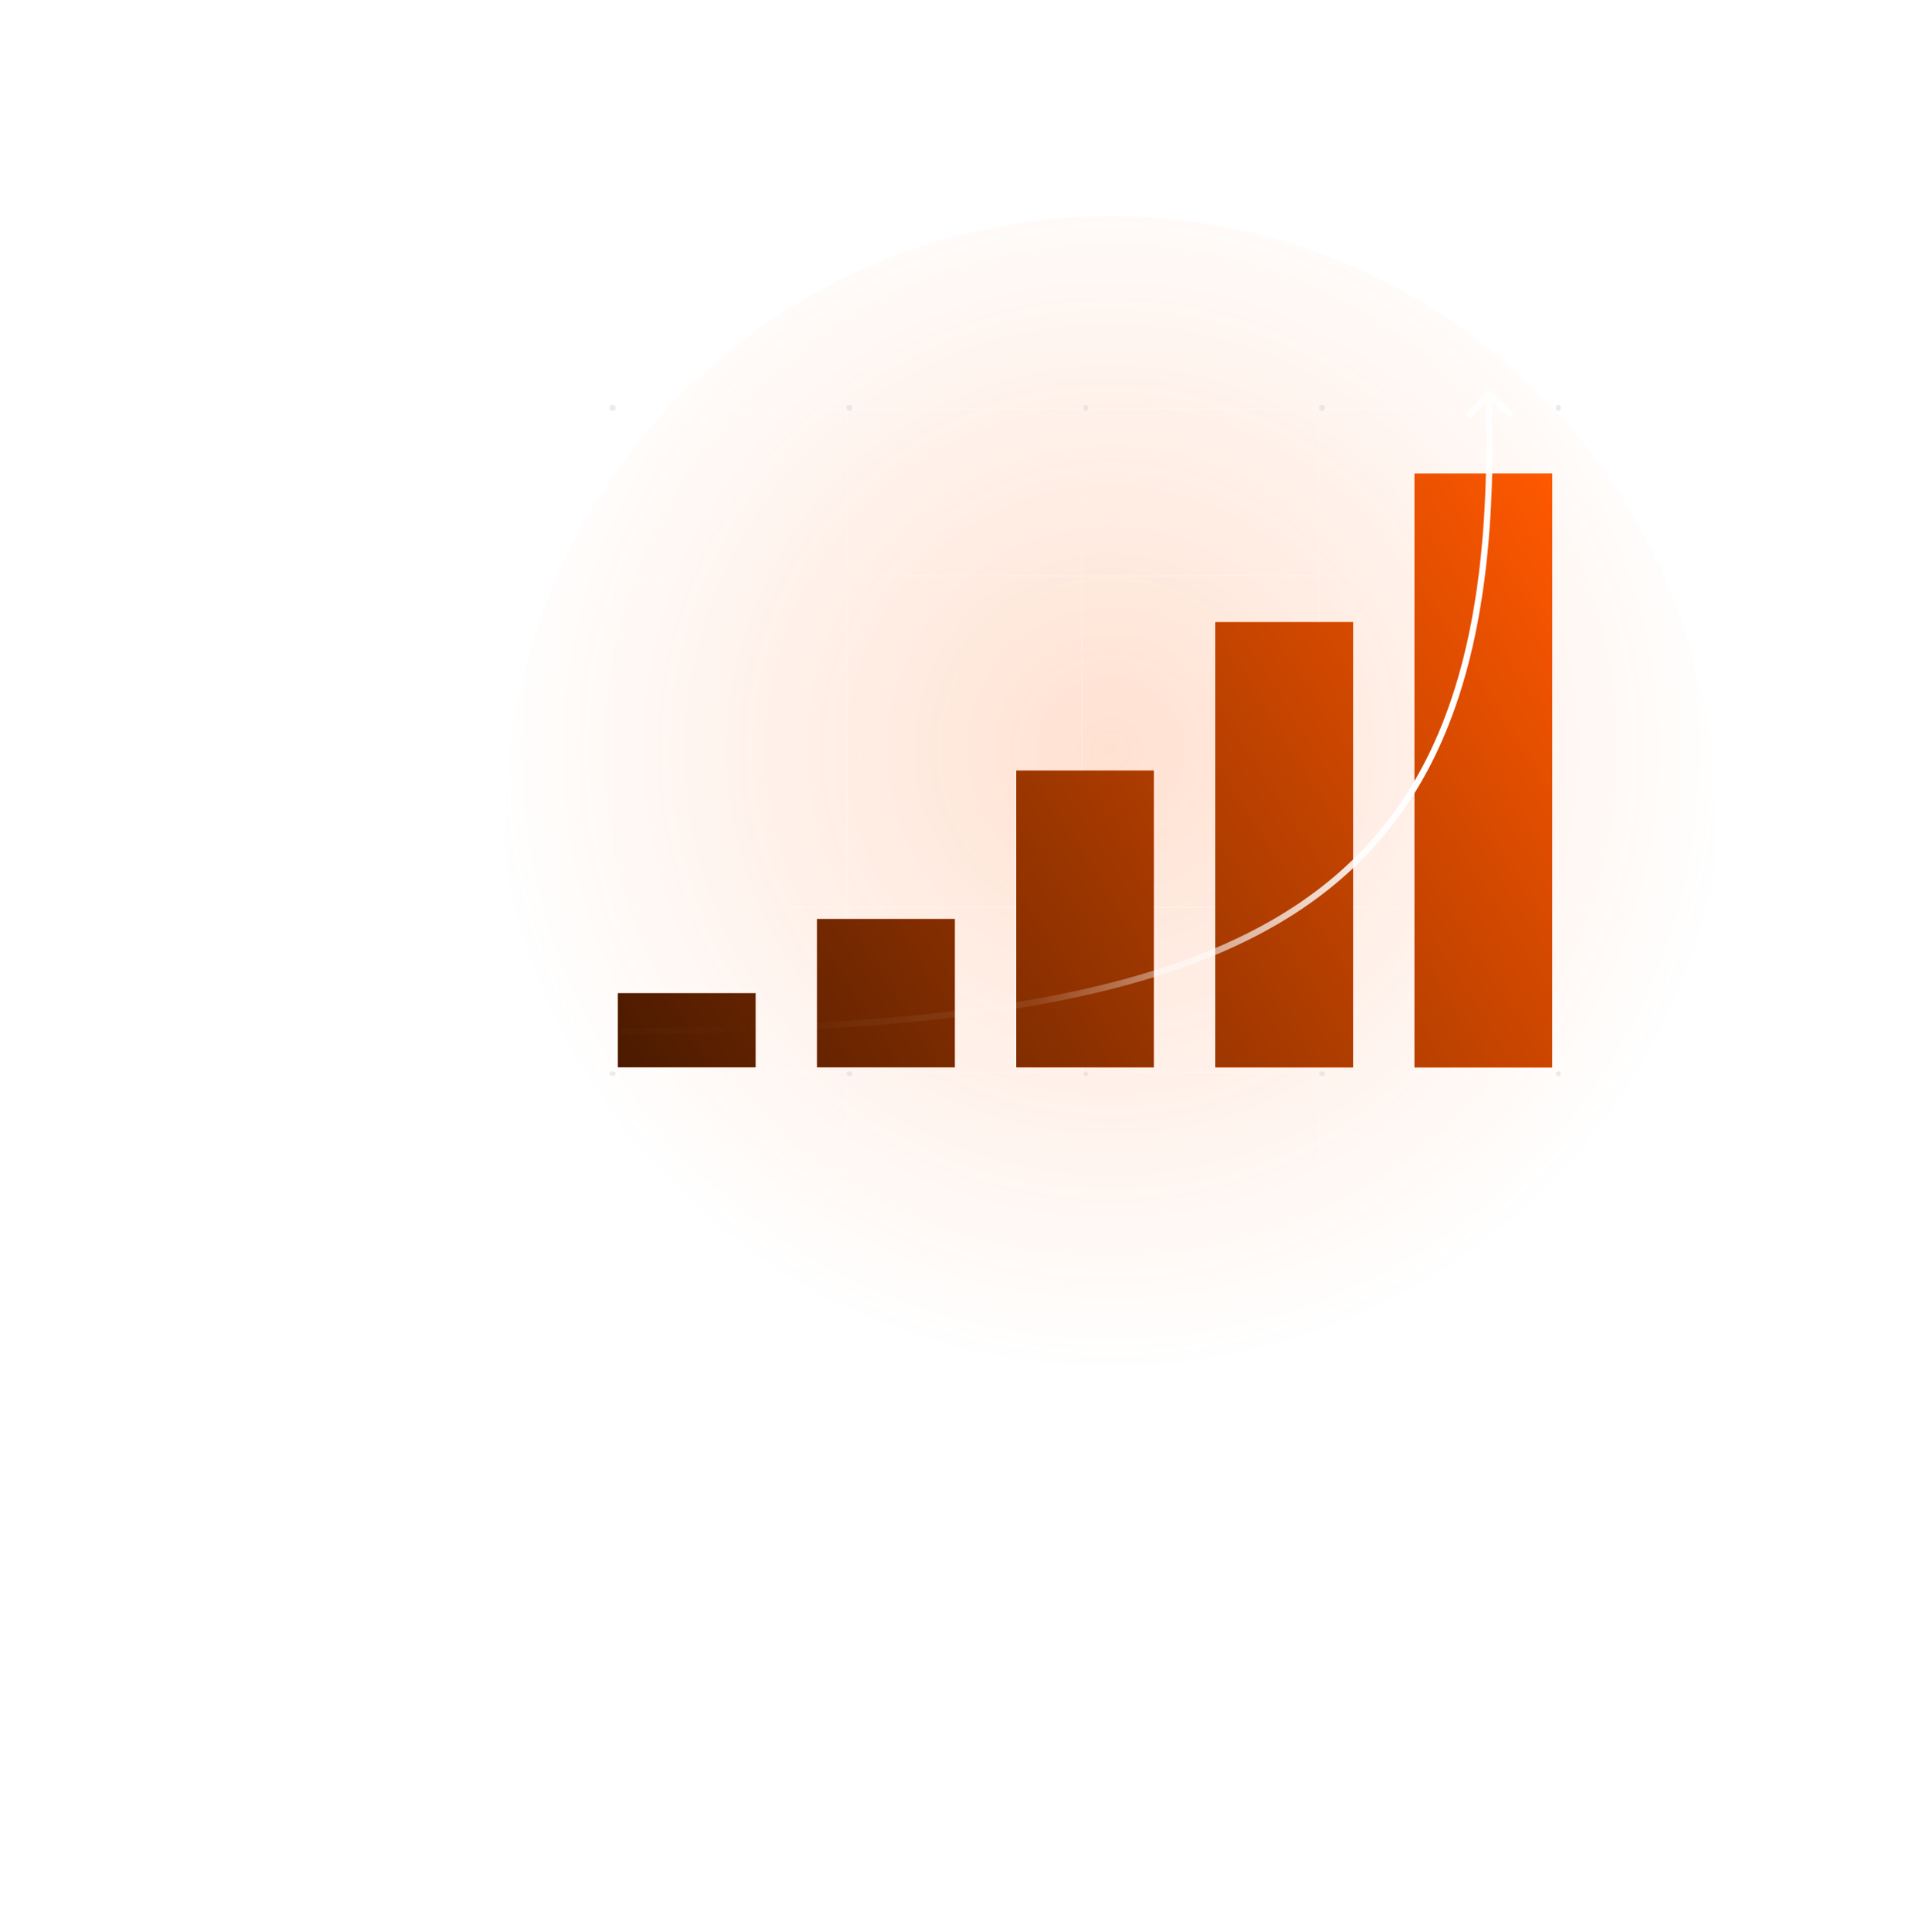<svg width="1523" height="1530" fill="none" xmlns="http://www.w3.org/2000/svg"><g opacity=".18" filter="url(#a)"><circle cx="879.5" cy="650.5" r="479.5" fill="url(#b)"/></g><g filter="url(#c)"><path d="M489.429 786.498h109.07v58.809h-109.07v-58.809Z" fill="url(#d)"/><path d="M647.161 727.688h109.07v117.619h-109.07V727.688Z" fill="url(#e)"/><path d="M804.894 610.069h109.07v235.238h-109.07V610.069Z" fill="url(#f)"/><path d="M962.626 492.45H1071.7v352.857H962.626V492.45Z" fill="url(#g)"/><path d="M1120.36 374.831h109.07v470.476h-109.07V374.831Z" fill="url(#h)"/></g><g opacity=".3"><path stroke="url(#i)" d="M358 323.766h1000"/><path stroke="url(#j)" d="M358 848.844h1000"/><path stroke="url(#k)" d="M358 718.411h1000"/><path stroke="url(#l)" d="M358 455.872h1000"/><path stroke="url(#m)" d="M484.339 244v772.57"/><path stroke="url(#n)" d="M670.581 244v772.57"/><path stroke="url(#o)" d="M856.822 244v772.57"/><path stroke="url(#p)" d="M1044.74 244v772.57"/><path stroke="url(#q)" d="M1232.66 244v772.57"/></g><ellipse cx="485.143" cy="850.069" rx="2.381" ry="1.905" fill="#D9D9D9" fill-opacity=".5"/><ellipse cx="672.762" cy="850.069" rx="2.381" ry="1.905" fill="#D9D9D9" fill-opacity=".5"/><circle cx="859.905" cy="850.069" fill="#D9D9D9" fill-opacity=".5" r="1.905"/><ellipse cx="1047.05" cy="850.069" rx="2.381" ry="1.905" fill="#D9D9D9" fill-opacity=".5"/><circle cx="1234.19" cy="850.069" fill="#D9D9D9" fill-opacity=".5" r="1.905"/><circle cx="485.143" cy="322.926" r="2.381" fill="#D9D9D9" fill-opacity=".5"/><circle cx="672.762" cy="322.926" r="2.381" fill="#D9D9D9" fill-opacity=".5"/><ellipse cx="859.905" cy="322.926" rx="1.905" ry="2.381" fill="#D9D9D9" fill-opacity=".5"/><circle cx="1047.05" cy="322.926" r="2.381" fill="#D9D9D9" fill-opacity=".5"/><ellipse cx="1234.19" cy="322.926" rx="1.905" ry="2.381" fill="#D9D9D9" fill-opacity=".5"/><path d="M489.358 786.323h109.061v58.725H489.358v-58.725Z" fill="url(#r)"/><path d="M647.077 727.598h109.06v117.45h-109.06v-117.45Z" fill="url(#s)"/><path d="M804.795 610.149h109.06v234.899h-109.06V610.149Z" fill="url(#t)"/><path d="M962.513 492.699h109.057v352.349H962.513V492.699Z" fill="url(#u)"/><path d="M1120.23 375.25h109.06v469.798h-109.06V375.25Z" fill="url(#v)"/><path d="M1180.67 310.506a2.508 2.508 0 0 0-3.54.114l-15.39 16.415a2.502 2.502 0 0 0 3.65 3.42l13.68-14.591 14.59 13.678c1.01.945 2.59.894 3.53-.114.95-1.007.9-2.589-.11-3.533l-16.41-15.389ZM492.237 819.025c256.807-.909 432.492-25.912 542.303-101.723 110.14-76.041 153.45-202.725 146.91-405.052l-4.99.161c6.51 201.669-36.7 326.173-144.76 400.776-108.396 74.834-282.596 99.929-539.481 100.838l.018 5Z" fill="url(#w)"/><defs><linearGradient id="d" x1="1228.94" y1="374.831" x2="488.369" y2="844.402" gradientUnits="userSpaceOnUse"><stop stop-color="#FF5800"/><stop offset="0" stop-color="#FF5800"/><stop offset="1" stop-color="#FF5800" stop-opacity=".28"/></linearGradient><linearGradient id="e" x1="1228.94" y1="374.831" x2="488.369" y2="844.402" gradientUnits="userSpaceOnUse"><stop stop-color="#FF5800"/><stop offset="0" stop-color="#FF5800"/><stop offset="1" stop-color="#FF5800" stop-opacity=".28"/></linearGradient><linearGradient id="f" x1="1228.94" y1="374.831" x2="488.369" y2="844.402" gradientUnits="userSpaceOnUse"><stop stop-color="#FF5800"/><stop offset="0" stop-color="#FF5800"/><stop offset="1" stop-color="#FF5800" stop-opacity=".28"/></linearGradient><linearGradient id="g" x1="1228.94" y1="374.831" x2="488.369" y2="844.402" gradientUnits="userSpaceOnUse"><stop stop-color="#FF5800"/><stop offset="0" stop-color="#FF5800"/><stop offset="1" stop-color="#FF5800" stop-opacity=".28"/></linearGradient><linearGradient id="h" x1="1228.94" y1="374.831" x2="488.369" y2="844.402" gradientUnits="userSpaceOnUse"><stop stop-color="#FF5800"/><stop offset="0" stop-color="#FF5800"/><stop offset="1" stop-color="#FF5800" stop-opacity=".28"/></linearGradient><linearGradient id="i" x1="358" y1="324.266" x2="1358" y2="324.266" gradientUnits="userSpaceOnUse"><stop stop-color="#fff" stop-opacity="0"/><stop offset=".547" stop-color="#fff"/><stop offset="1" stop-color="#fff" stop-opacity="0"/></linearGradient><linearGradient id="j" x1="358" y1="849.344" x2="1358" y2="849.344" gradientUnits="userSpaceOnUse"><stop stop-color="#fff" stop-opacity="0"/><stop offset=".547" stop-color="#fff"/><stop offset="1" stop-color="#fff" stop-opacity="0"/></linearGradient><linearGradient id="k" x1="358" y1="718.911" x2="1358" y2="718.911" gradientUnits="userSpaceOnUse"><stop stop-color="#fff" stop-opacity="0"/><stop offset=".547" stop-color="#fff"/><stop offset="1" stop-color="#fff" stop-opacity="0"/></linearGradient><linearGradient id="l" x1="358" y1="456.372" x2="1358" y2="456.372" gradientUnits="userSpaceOnUse"><stop stop-color="#fff" stop-opacity="0"/><stop offset=".547" stop-color="#fff"/><stop offset="1" stop-color="#fff" stop-opacity="0"/></linearGradient><linearGradient id="m" x1="483.839" y1="244" x2="483.839" y2="1016.57" gradientUnits="userSpaceOnUse"><stop stop-color="#fff" stop-opacity="0"/><stop offset=".547" stop-color="#fff"/><stop offset="1" stop-color="#fff" stop-opacity="0"/></linearGradient><linearGradient id="n" x1="670.081" y1="244" x2="670.081" y2="1016.57" gradientUnits="userSpaceOnUse"><stop stop-color="#fff" stop-opacity="0"/><stop offset=".547" stop-color="#fff"/><stop offset="1" stop-color="#fff" stop-opacity="0"/></linearGradient><linearGradient id="o" x1="856.322" y1="244" x2="856.322" y2="1016.57" gradientUnits="userSpaceOnUse"><stop stop-color="#fff" stop-opacity="0"/><stop offset=".547" stop-color="#fff"/><stop offset="1" stop-color="#fff" stop-opacity="0"/></linearGradient><linearGradient id="p" x1="1044.24" y1="244" x2="1044.24" y2="1016.57" gradientUnits="userSpaceOnUse"><stop stop-color="#fff" stop-opacity="0"/><stop offset=".547" stop-color="#fff"/><stop offset="1" stop-color="#fff" stop-opacity="0"/></linearGradient><linearGradient id="q" x1="1232.16" y1="244" x2="1232.16" y2="1016.57" gradientUnits="userSpaceOnUse"><stop stop-color="#fff" stop-opacity="0"/><stop offset=".547" stop-color="#fff"/><stop offset="1" stop-color="#fff" stop-opacity="0"/></linearGradient><linearGradient id="r" x1="1228.81" y1="375.25" x2="488.873" y2="845.048" gradientUnits="userSpaceOnUse"><stop stop-color="#FF5800"/><stop offset="0" stop-color="#FF5800"/><stop offset="1" stop-color="#4A1A00"/></linearGradient><linearGradient id="s" x1="1228.81" y1="375.25" x2="488.873" y2="845.048" gradientUnits="userSpaceOnUse"><stop stop-color="#FF5800"/><stop offset="0" stop-color="#FF5800"/><stop offset="1" stop-color="#4A1A00"/></linearGradient><linearGradient id="t" x1="1228.81" y1="375.25" x2="488.873" y2="845.048" gradientUnits="userSpaceOnUse"><stop stop-color="#FF5800"/><stop offset="0" stop-color="#FF5800"/><stop offset="1" stop-color="#4A1A00"/></linearGradient><linearGradient id="u" x1="1228.81" y1="375.25" x2="488.873" y2="845.048" gradientUnits="userSpaceOnUse"><stop stop-color="#FF5800"/><stop offset="0" stop-color="#FF5800"/><stop offset="1" stop-color="#4A1A00"/></linearGradient><linearGradient id="v" x1="1228.81" y1="375.25" x2="488.873" y2="845.048" gradientUnits="userSpaceOnUse"><stop stop-color="#FF5800"/><stop offset="0" stop-color="#FF5800"/><stop offset="1" stop-color="#4A1A00"/></linearGradient><linearGradient id="w" x1="525.785" y1="913.84" x2="1000.61" y2="1050.16" gradientUnits="userSpaceOnUse"><stop offset=".008" stop-color="#fff" stop-opacity=".01"/><stop offset=".086" stop-color="#fff" stop-opacity="0"/><stop offset=".506" stop-color="#fff" stop-opacity=".09"/><stop offset="1" stop-color="#fff"/></linearGradient><filter id="a" x="0" y="-229" width="1759" height="1759" filterUnits="userSpaceOnUse" color-interpolation-filters="sRGB"><feFlood flood-opacity="0" result="BackgroundImageFix"/><feBlend in="SourceGraphic" in2="BackgroundImageFix" result="shape"/><feGaussianBlur stdDeviation="200" result="effect1_foregroundBlur_76_843"/></filter><filter id="c" x="471.429" y="356.831" width="776" height="506.476" filterUnits="userSpaceOnUse" color-interpolation-filters="sRGB"><feFlood flood-opacity="0" result="BackgroundImageFix"/><feBlend in="SourceGraphic" in2="BackgroundImageFix" result="shape"/><feGaussianBlur stdDeviation="9" result="effect1_foregroundBlur_76_843"/></filter><radialGradient id="b" cx="0" cy="0" r="1" gradientUnits="userSpaceOnUse" gradientTransform="rotate(90 142.974 736.526) scale(494.876)"><stop stop-color="#FF5800"/><stop offset="1" stop-color="#FF5800" stop-opacity="0"/></radialGradient></defs></svg>